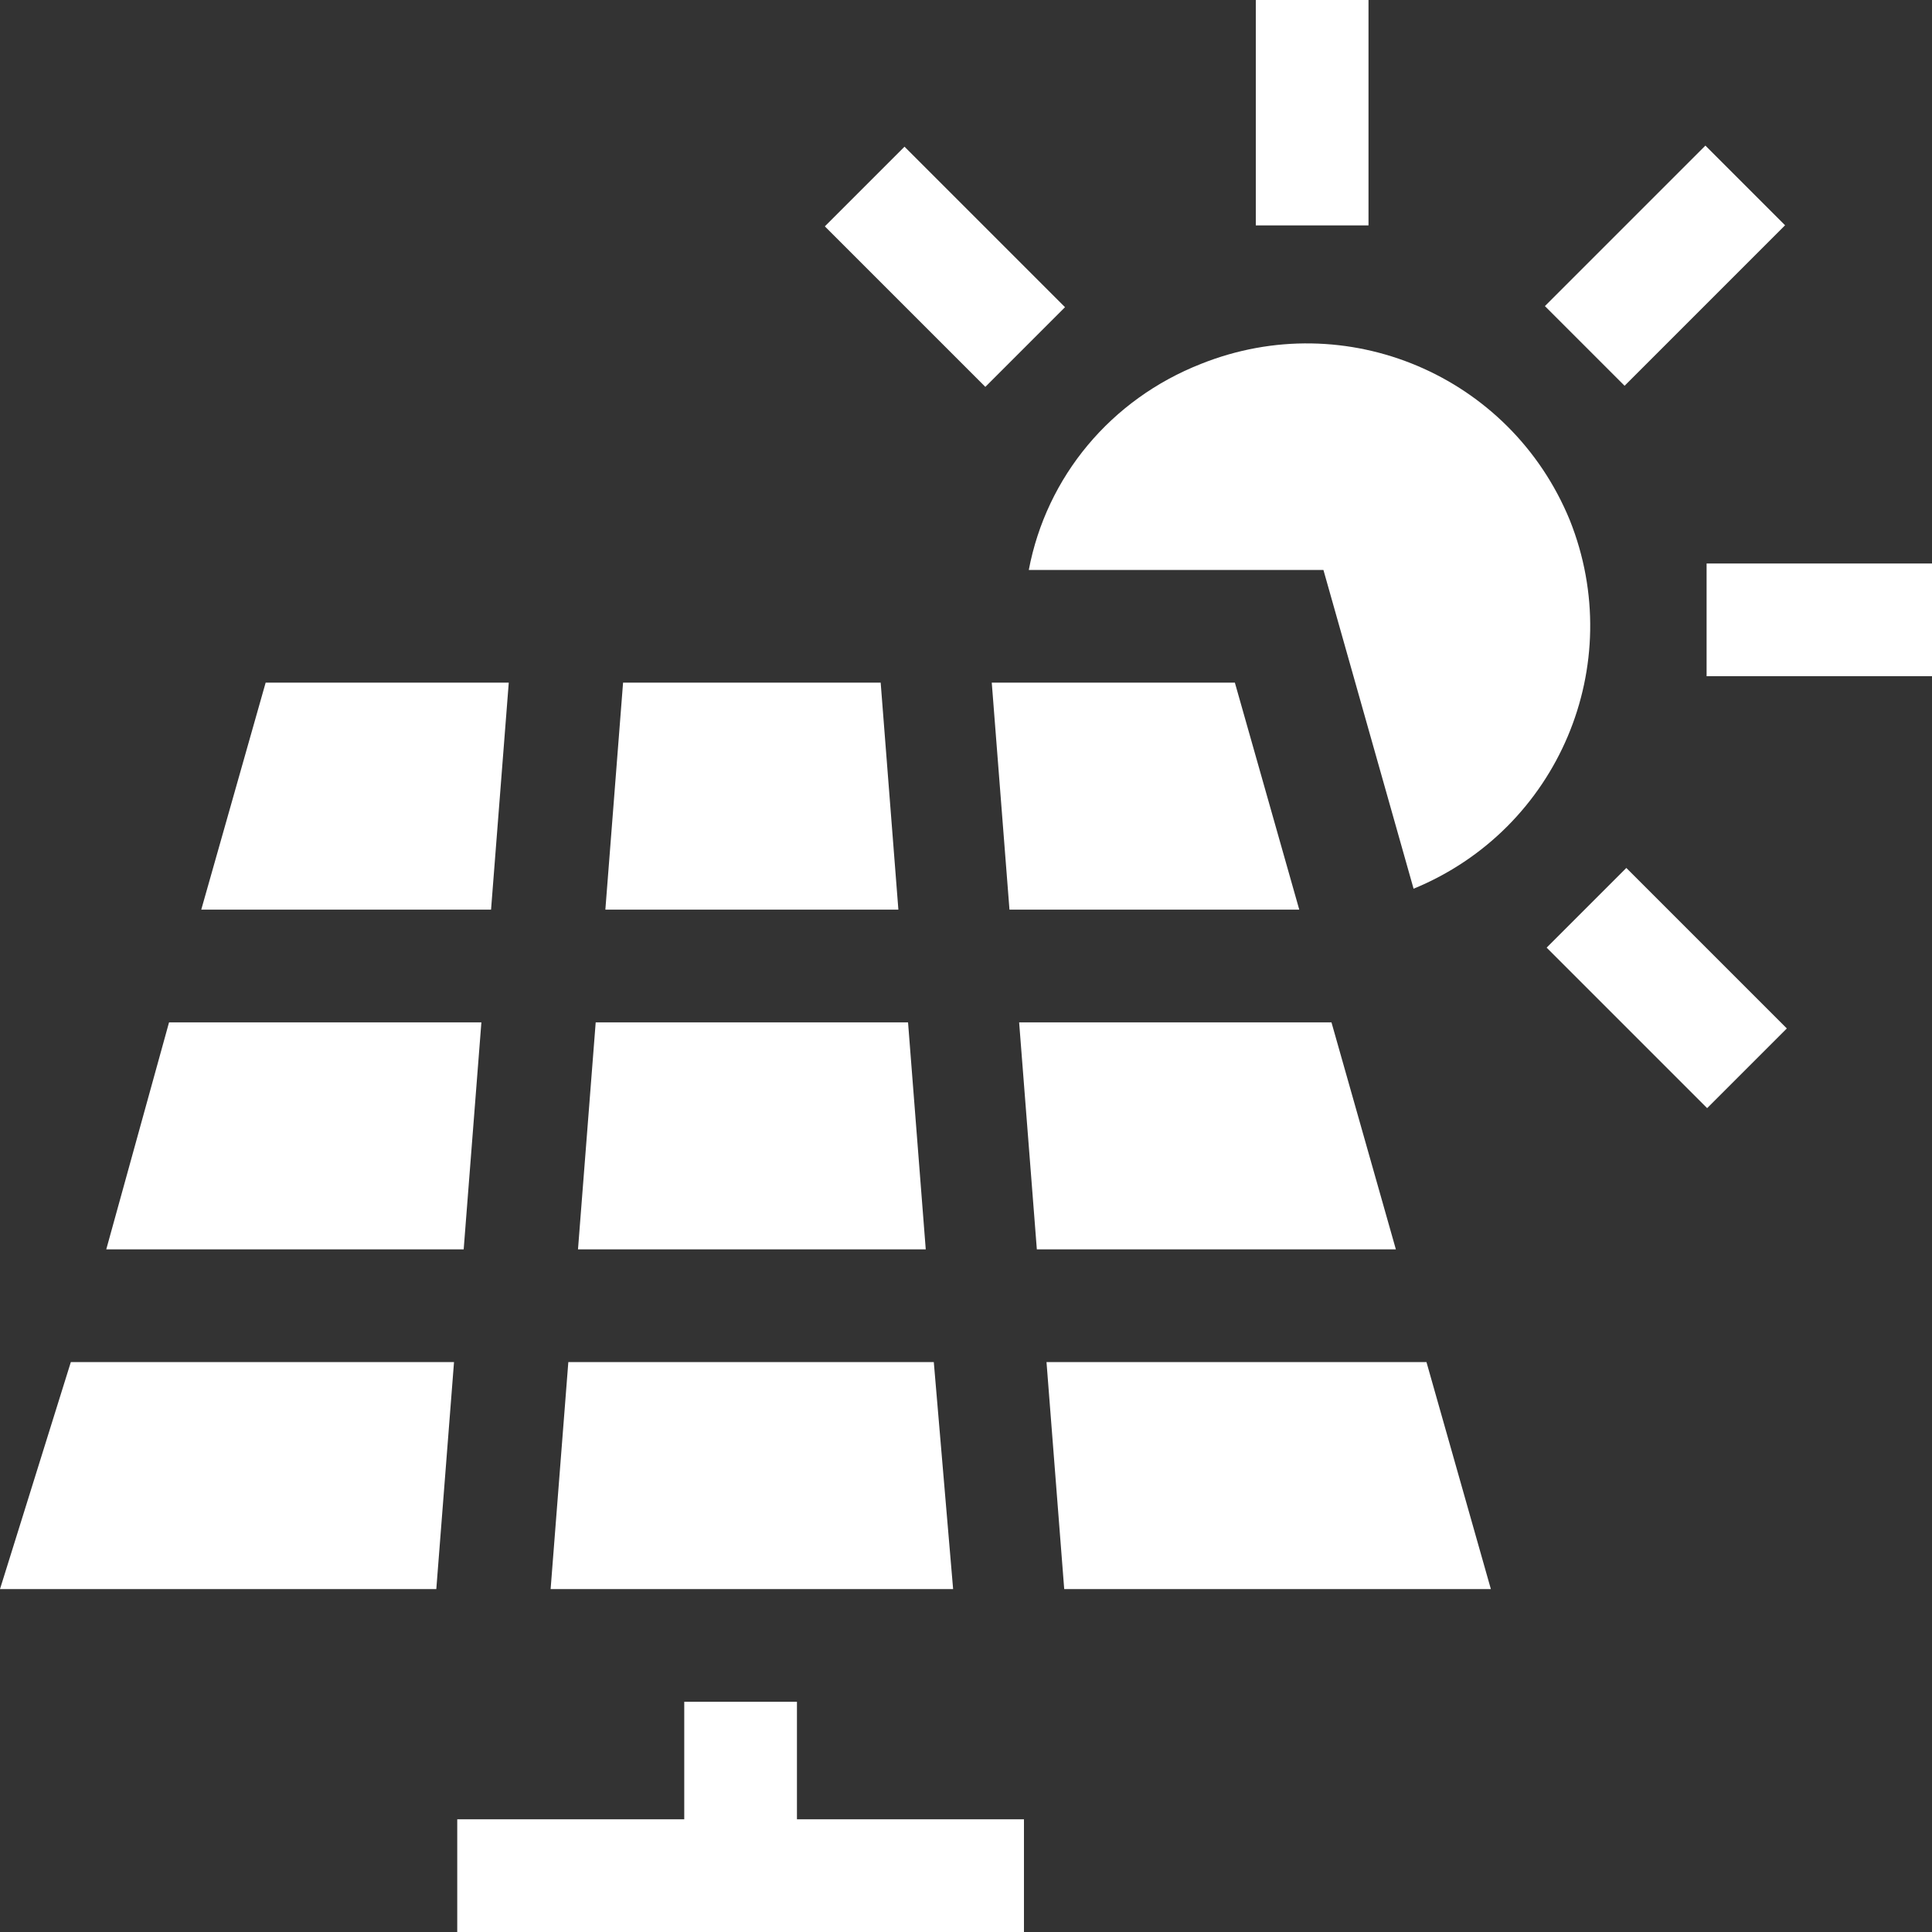 <svg xmlns="http://www.w3.org/2000/svg" xmlns:xlink="http://www.w3.org/1999/xlink" id="Ebene_1" x="0px" y="0px" viewBox="0 0 120 120" style="enable-background:new 0 0 120 120;" xml:space="preserve"><rect x="0" y="0" width="120" height="120" fill="#333333" stroke="none"/><style type="text/css">	.st0{fill:#FFFFFF;}</style><rect id="Rechteck_412" x="78" y="0" class="st0" width="7" height="14"></rect><rect id="Rechteck_413" x="106" y="35" class="st0" width="14" height="7"></rect><rect id="Rechteck_414" x="96.4" y="13" transform="matrix(0.707 -0.707 0.707 0.707 18.611 77.976)" class="st0" width="14.1" height="7"></rect><rect id="Rechteck_415" x="100" y="54.3" transform="matrix(0.707 -0.707 0.707 0.707 -13.025 91.169)" class="st0" width="7" height="14.1"></rect><rect id="Rechteck_416" x="55.2" y="9.5" transform="matrix(0.707 -0.707 0.707 0.707 5.489 46.37)" class="st0" width="7" height="14.1"></rect><g>	<g>		<g id="Gruppe_55">			<path id="Pfad_65" class="st0" d="M63.9,35.4h18.3l5.6,19.8c9-3.7,13.3-13.9,9.7-22.9c-3.7-9-13.9-13.3-22.9-9.7    C69,24.8,65,29.6,63.9,35.4"></path>			<path id="Pfad_66" class="st0" d="M28.4,120h35.2v-7H49.5v-7.3h-7v7.3H28.4V120z"></path>			<path id="Pfad_67" class="st0" d="M37.6,56.5h18.2l-1.1-14.1h-16L37.6,56.5z"></path>			<path id="Pfad_68" class="st0" d="M6.6,77.6h22.2l1.1-14.1H10.5L6.6,77.6z"></path>			<path id="Pfad_69" class="st0" d="M35.9,77.6h21.6l-1.1-14.1H37L35.9,77.6z"></path>			<path id="Pfad_70" class="st0" d="M34.2,98.7h25L58,84.6H35.3L34.2,98.7z"></path>			<path id="Pfad_71" class="st0" d="M86.7,77.6l-4-14.1H63.3l1.1,14.1H86.7z"></path>			<path id="Pfad_72" class="st0" d="M61.6,42.4l1.1,14.1h18l-4-14.1H61.6z"></path>			<path id="Pfad_73" class="st0" d="M92.6,98.7l-4-14.1H65l1.1,14.1H92.6z"></path>			<path id="Pfad_74" class="st0" d="M0,98.7h27.1l1.1-14.1H4.4L0,98.7z"></path>			<path id="Pfad_75" class="st0" d="M12.5,56.5h18l1.1-14.1H16.5L12.5,56.5z"></path>		</g>	</g></g></svg>
